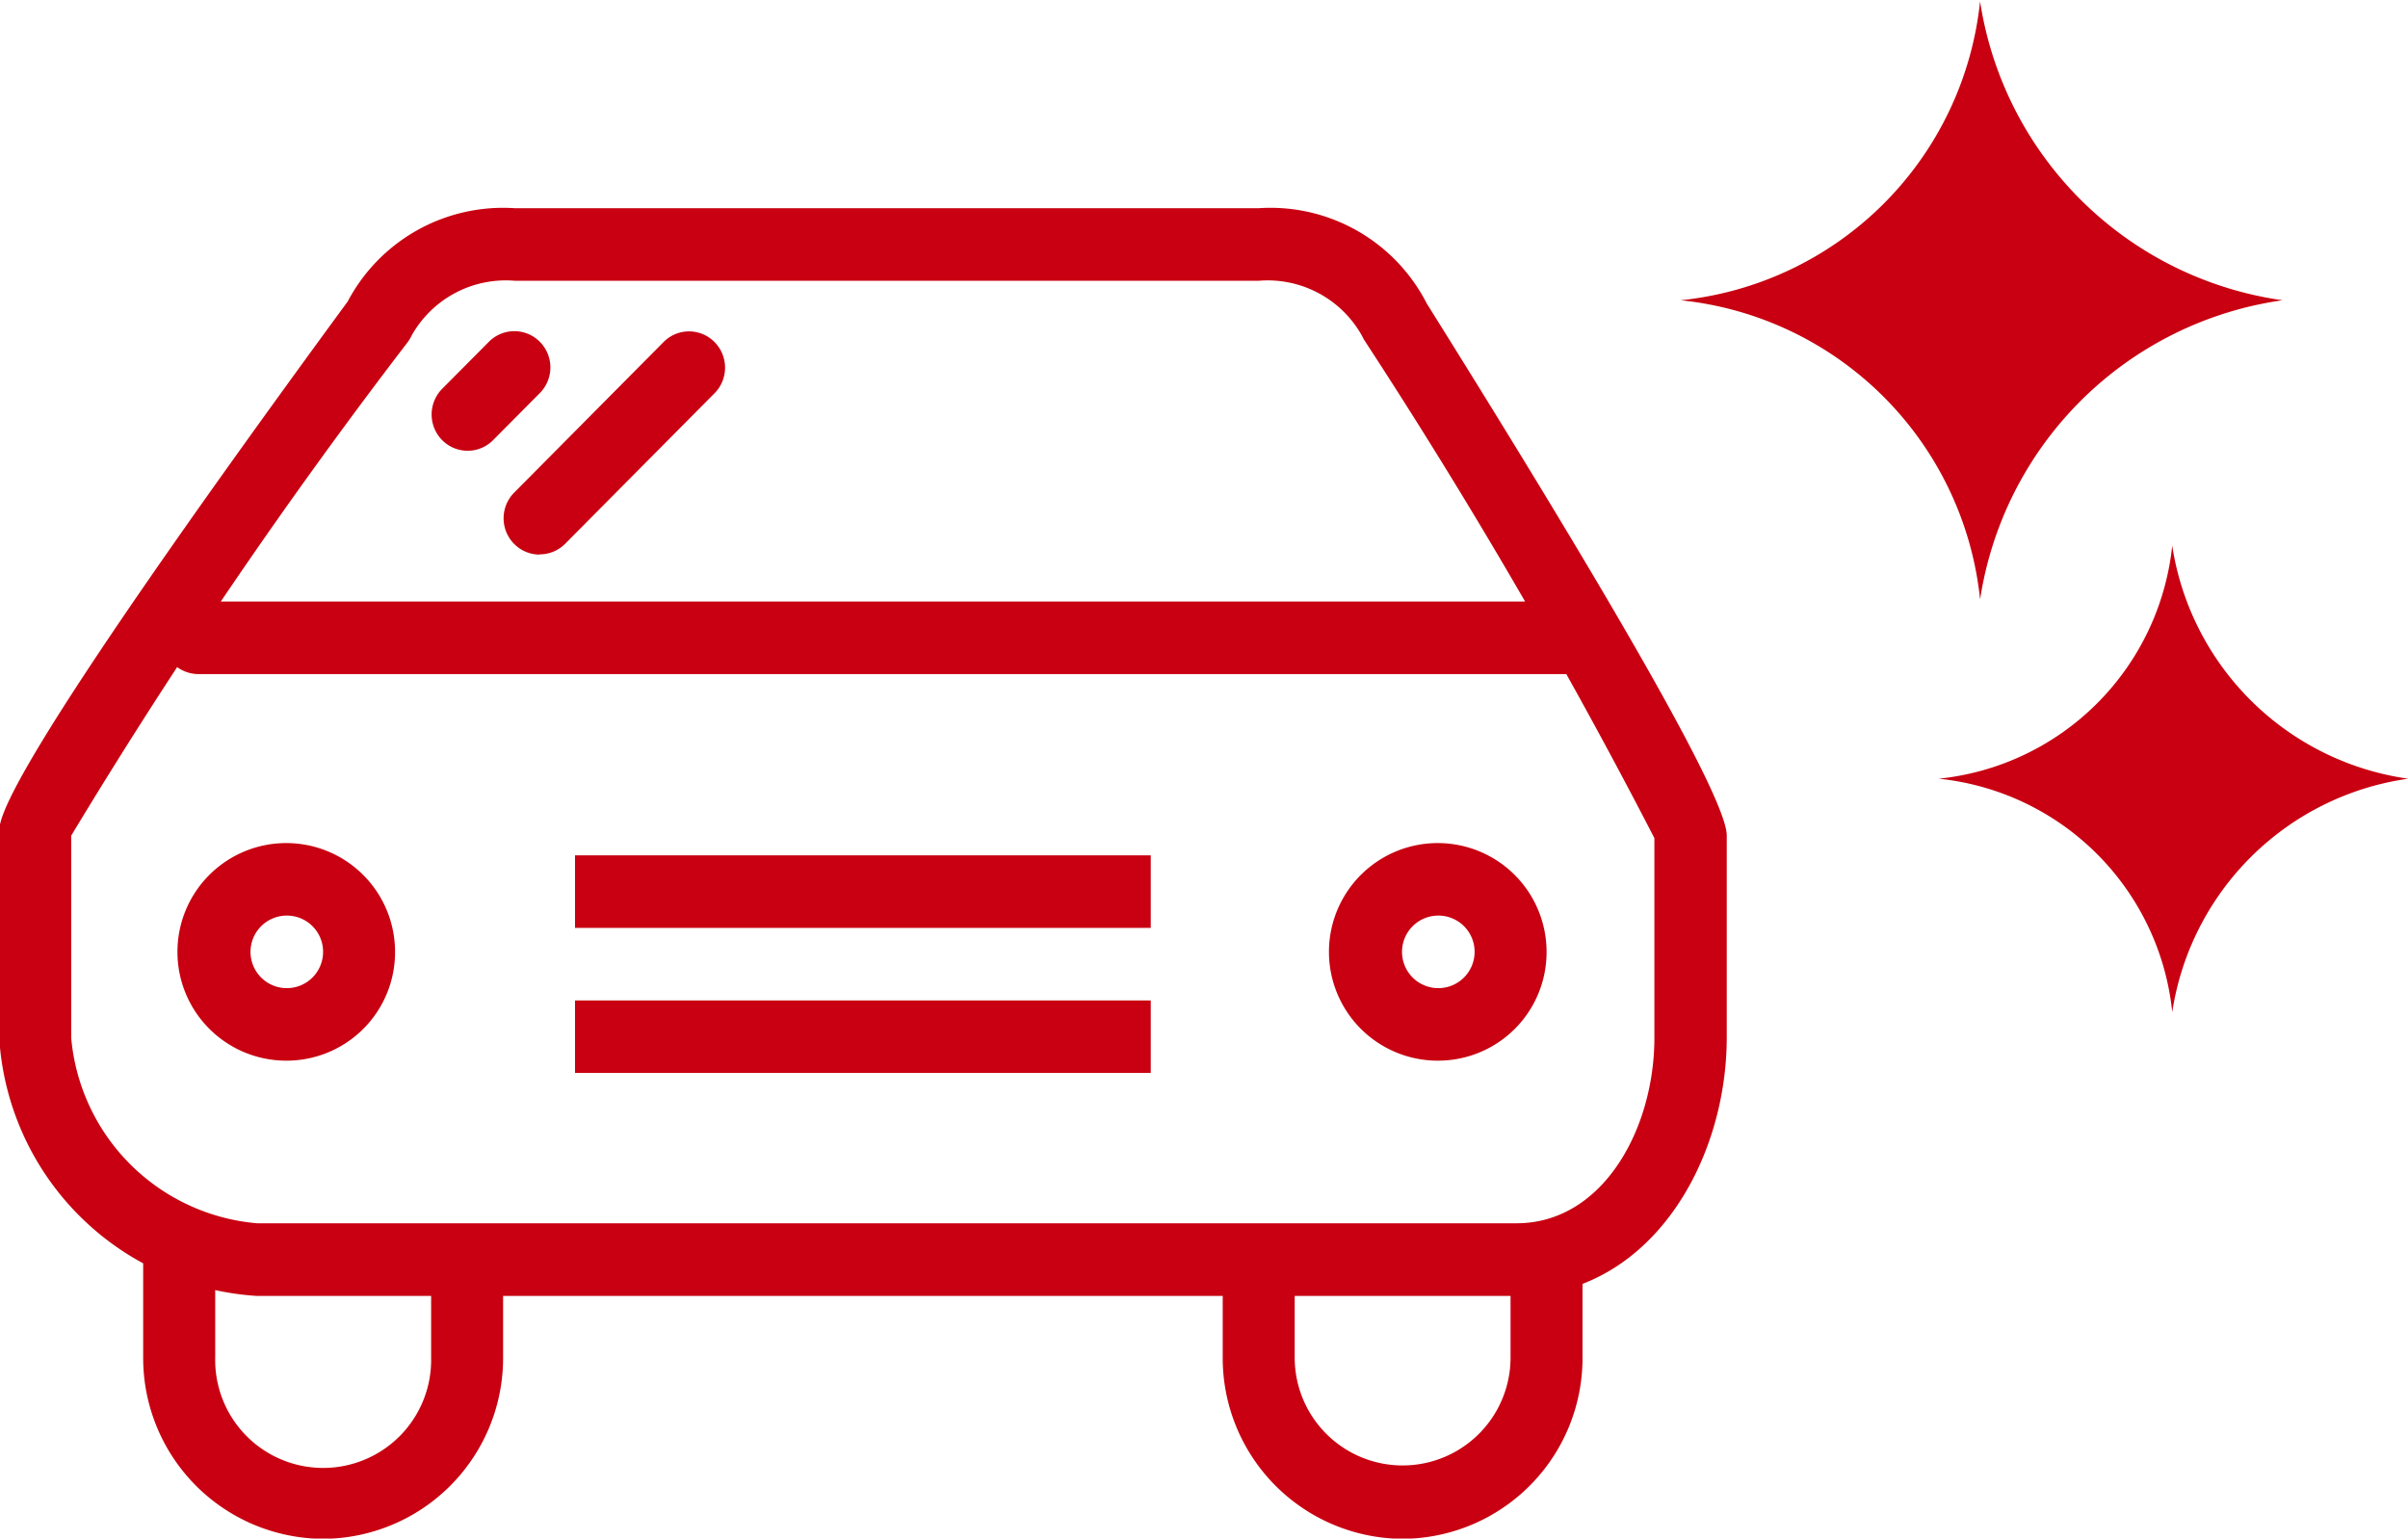 <svg xmlns="http://www.w3.org/2000/svg" viewBox="0 0 44.063 28.157"><path fill="#c80011" fill-rule="nonzero" d="M27.752 23.717H4.705a5.041 5.041 0 0 1-4.719-4.721v-3.767c0-.25 0-1.011 6.376-9.711A3.216 3.216 0 0 1 9.413 3.81h13.625a3.211 3.211 0 0 1 3.07 1.745c3.642 5.822 5.489 9.1 5.489 9.735v3.706c-.005 2.321-1.442 4.721-3.845 4.721ZM1.303 15.293v3.7a3.735 3.735 0 0 0 3.4 3.394H27.75c1.579 0 2.523-1.726 2.523-3.394v-3.655a102.771 102.771 0 0 0-5.308-9.113.672.672 0 0 1-.04-.075 1.975 1.975 0 0 0-1.887-1.012H9.418A1.975 1.975 0 0 0 7.53 6.145a.715.715 0 0 1-.067.113 98.031 98.031 0 0 0-6.16 9.035Zm27.326-2.957H3.608a.664.664 0 0 1 0-1.327h25.021a.665.665 0 0 1 0 1.329ZM5.253 19.411a1.991 1.991 0 1 1 1.976-1.991 1.985 1.985 0 0 1-1.976 1.991Zm0-2.655a.664.664 0 1 0 .659.664.662.662 0 0 0-.659-.664Zm21.072 2.655A1.991 1.991 0 1 1 28.3 17.42a1.985 1.985 0 0 1-1.975 1.991Zm0-2.655a.664.664 0 1 0 .658.664.662.662 0 0 0-.658-.664ZM5.912 28.162a3.309 3.309 0 0 1-3.292-3.318v-1.791h1.318v1.791a1.976 1.976 0 1 0 3.951 0v-1.791h1.317v1.791a3.309 3.309 0 0 1-3.294 3.318Zm19.754 0a3.309 3.309 0 0 1-3.292-3.318v-1.791h1.317v1.791a1.975 1.975 0 1 0 3.95 0v-1.791h1.317v1.791a3.309 3.309 0 0 1-3.292 3.318Zm-4.609-8.526H10.522v-1.327h10.535v1.329Zm0-2.655H10.522v-1.327h10.535v1.327Zm-12.5-8.732a.655.655 0 0 1-.466-.194.668.668 0 0 1 0-.939l.855-.861a.656.656 0 0 1 .932 0 .667.667 0 0 1 0 .939l-.855.861a.654.654 0 0 1-.468.194Zm1.317 1.9a.654.654 0 0 1-.466-.195.667.667 0 0 1 0-.938l2.735-2.757a.655.655 0 0 1 .931 0 .666.666 0 0 1 0 .939l-2.735 2.756a.653.653 0 0 1-.467.191ZM36.233.02a6.138 6.138 0 0 1-5.48 5.475 6.14 6.14 0 0 1 5.48 5.475 6.521 6.521 0 0 1 5.535-5.475A6.521 6.521 0 0 1 36.231.016Zm3.516 9.961a4.787 4.787 0 0 1-4.274 4.27 4.788 4.788 0 0 1 4.274 4.27 5.088 5.088 0 0 1 4.317-4.27 5.087 5.087 0 0 1-4.319-4.274Z"/></svg>